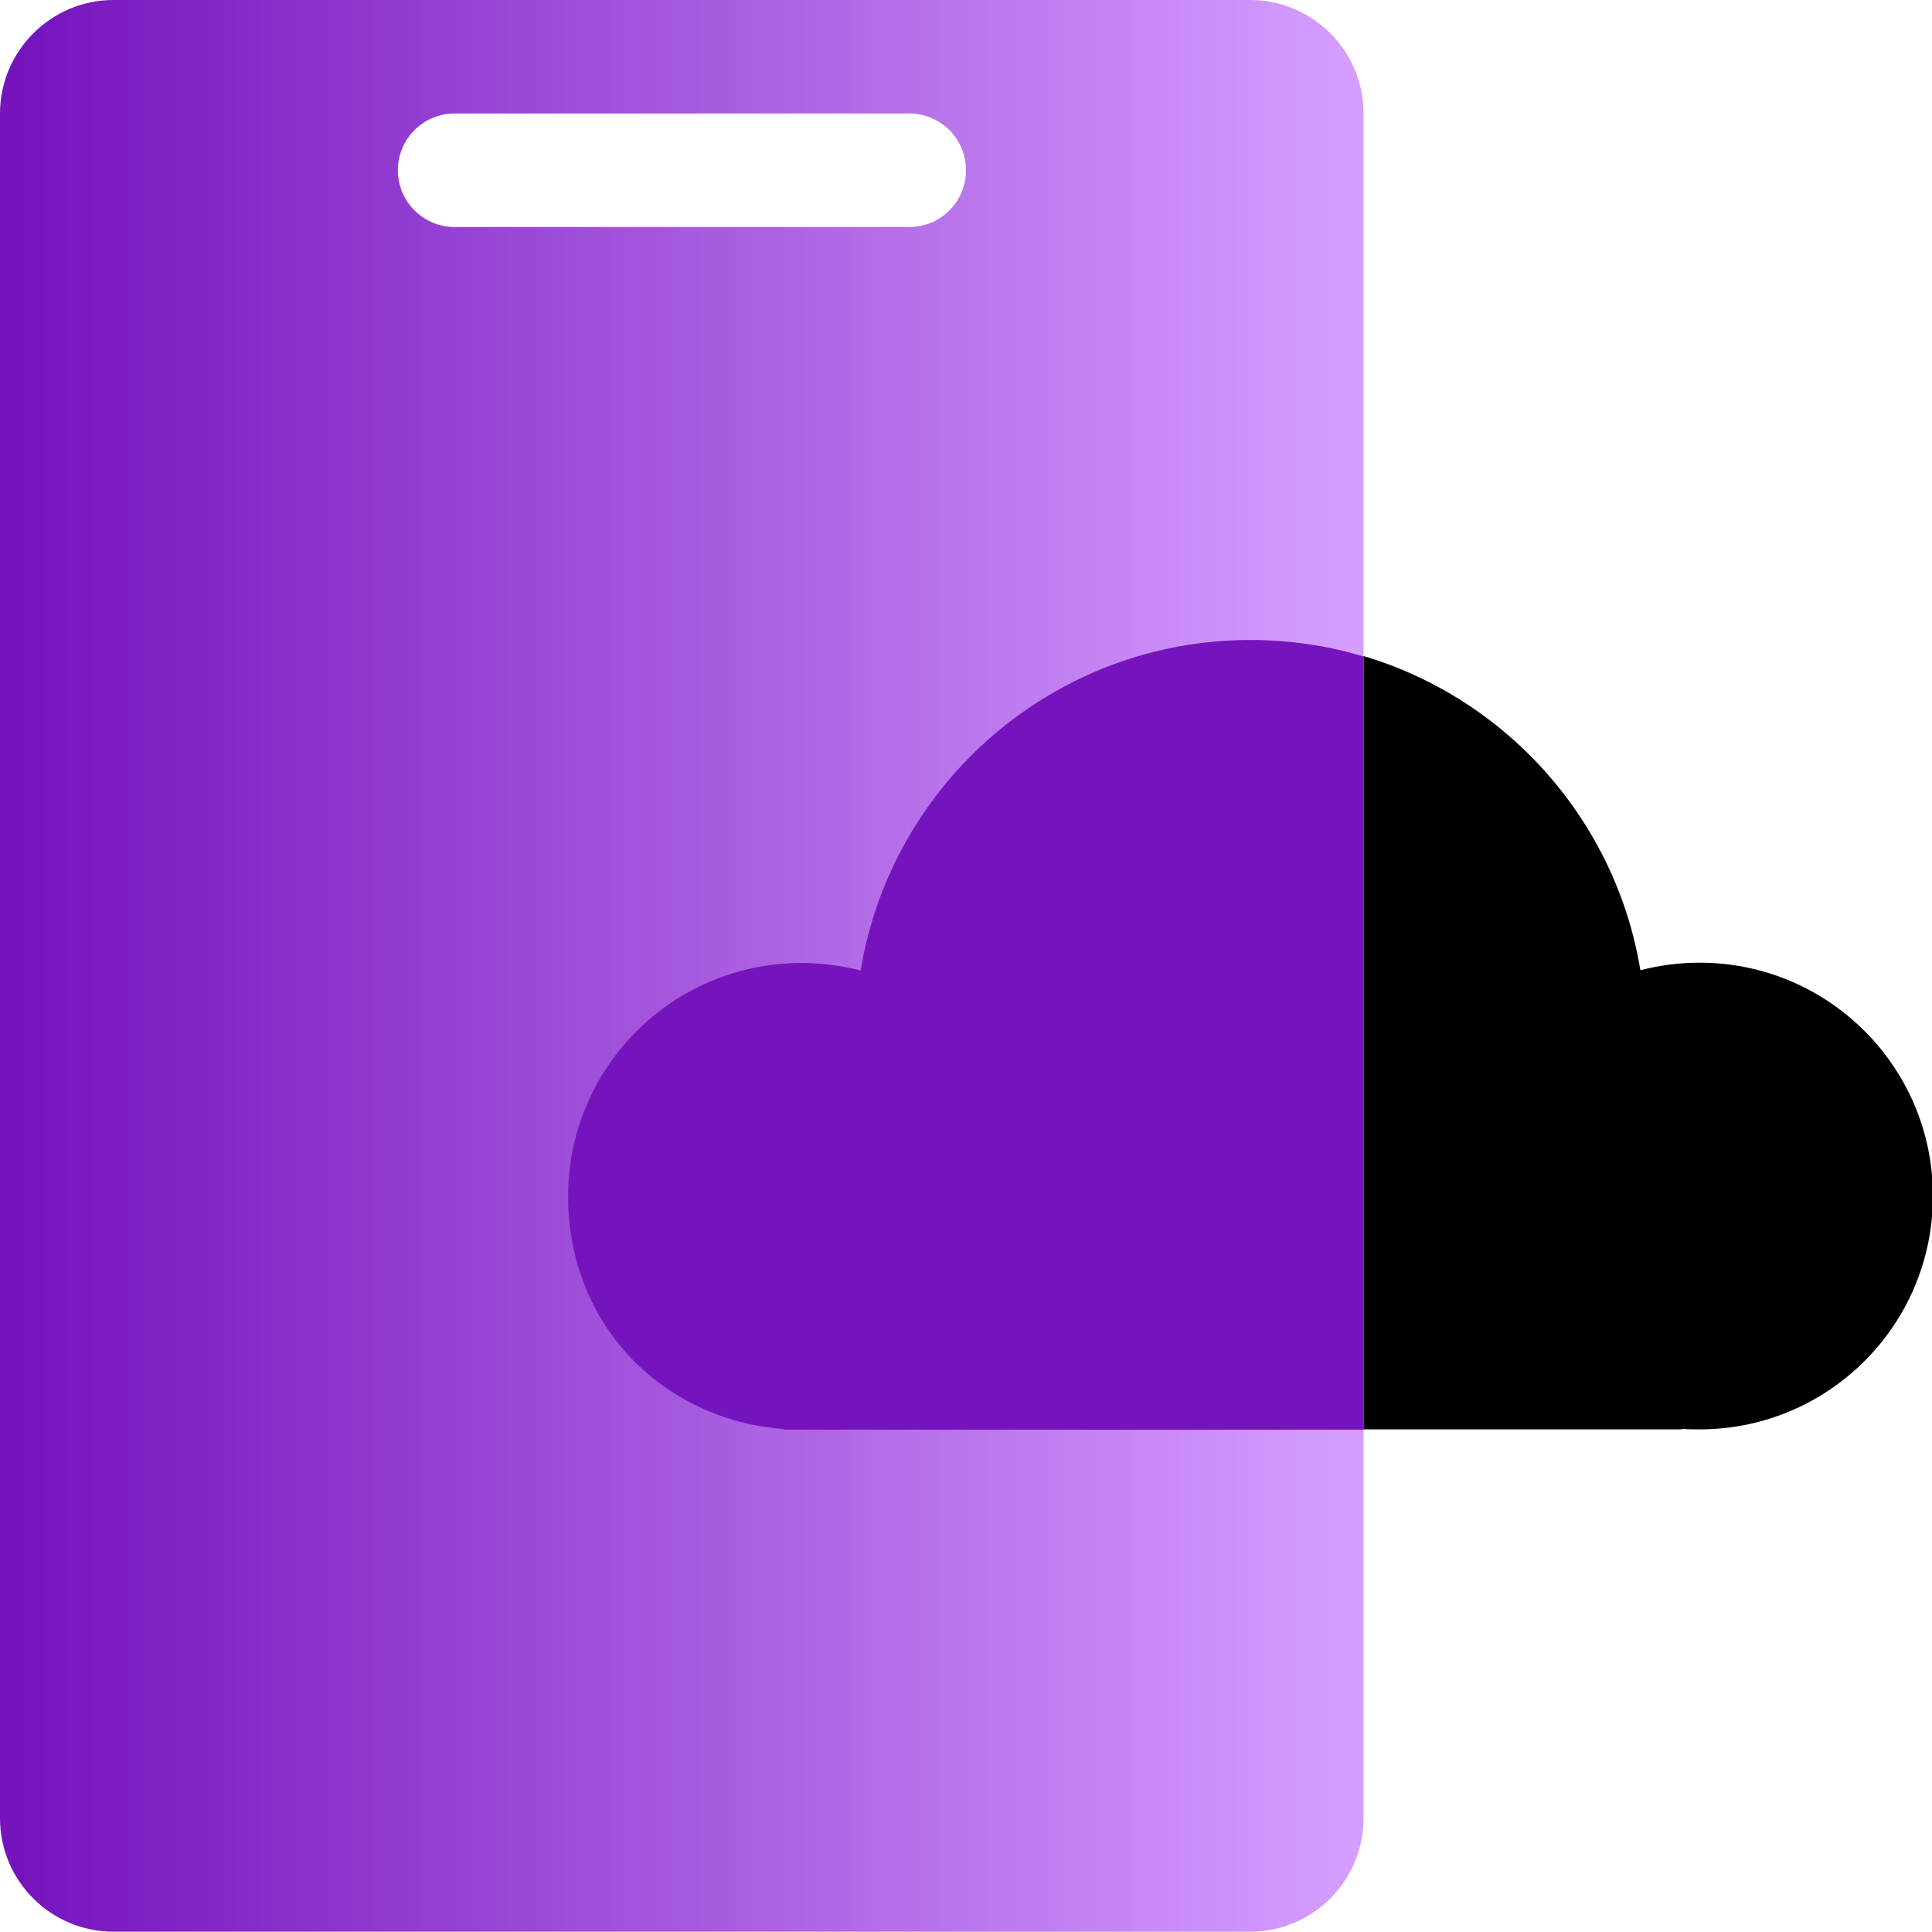 <?xml version="1.0" encoding="UTF-8"?>
<svg xmlns="http://www.w3.org/2000/svg" xmlns:xlink="http://www.w3.org/1999/xlink" id="Layer_2" data-name="Layer 2" viewBox="0 0 64 64">
  <defs>
    <style>
      .cls-1 {
        fill: #7514bd;
      }

      .cls-1, .cls-2, .cls-3 {
        fill-rule: evenodd;
      }

      .cls-3 {
        fill: url(#linear-gradient);
      }
    </style>
    <linearGradient id="linear-gradient" x1=".66" y1="-1874.2" x2="44.36" y2="-1874.2" gradientTransform="translate(0 -1842.2) scale(1 -1)" gradientUnits="userSpaceOnUse">
      <stop offset="0" stop-color="#7514bd"></stop>
      <stop offset="1" stop-color="#d59dff"></stop>
    </linearGradient>
  </defs>
  <g id="Layer_1-2" data-name="Layer 1">
    <g>
      <path class="cls-2" d="M25.96,47.33c-3.99-.3-7.13-3.64-7.13-7.71,0-4.27,3.46-7.73,7.73-7.73.68,0,1.33.09,1.96.25,1.02-6.21,6.41-10.95,12.91-10.95s11.89,4.74,12.91,10.95c.62-.16,1.28-.25,1.96-.25,4.27,0,7.73,3.46,7.73,7.73s-3.46,7.73-7.73,7.73c-.2,0-.4,0-.59-.02v.02h-29.72v-.02Z"></path>
      <path class="cls-3" d="M3.76,0C1.69,0,0,1.69,0,3.76v56.47c0,2.08,1.69,3.76,3.76,3.76h37.65c2.08,0,3.76-1.69,3.76-3.76V3.76c0-2.08-1.69-3.76-3.76-3.76H3.76ZM15.06,3.76c-1.04,0-1.88.84-1.88,1.88s.84,1.88,1.88,1.88h15.06c1.04,0,1.88-.84,1.88-1.88s-.84-1.88-1.88-1.88h-15.06Z"></path>
      <path class="cls-1" d="M45.18,21.75c-1.19-.36-2.46-.55-3.76-.55-6.5,0-11.89,4.74-12.91,10.95-.62-.16-1.28-.25-1.96-.25-4.27,0-7.73,3.46-7.73,7.73s3.14,7.4,7.13,7.71v.02h19.22v-25.6Z"></path>
    </g>
  </g>
</svg>
